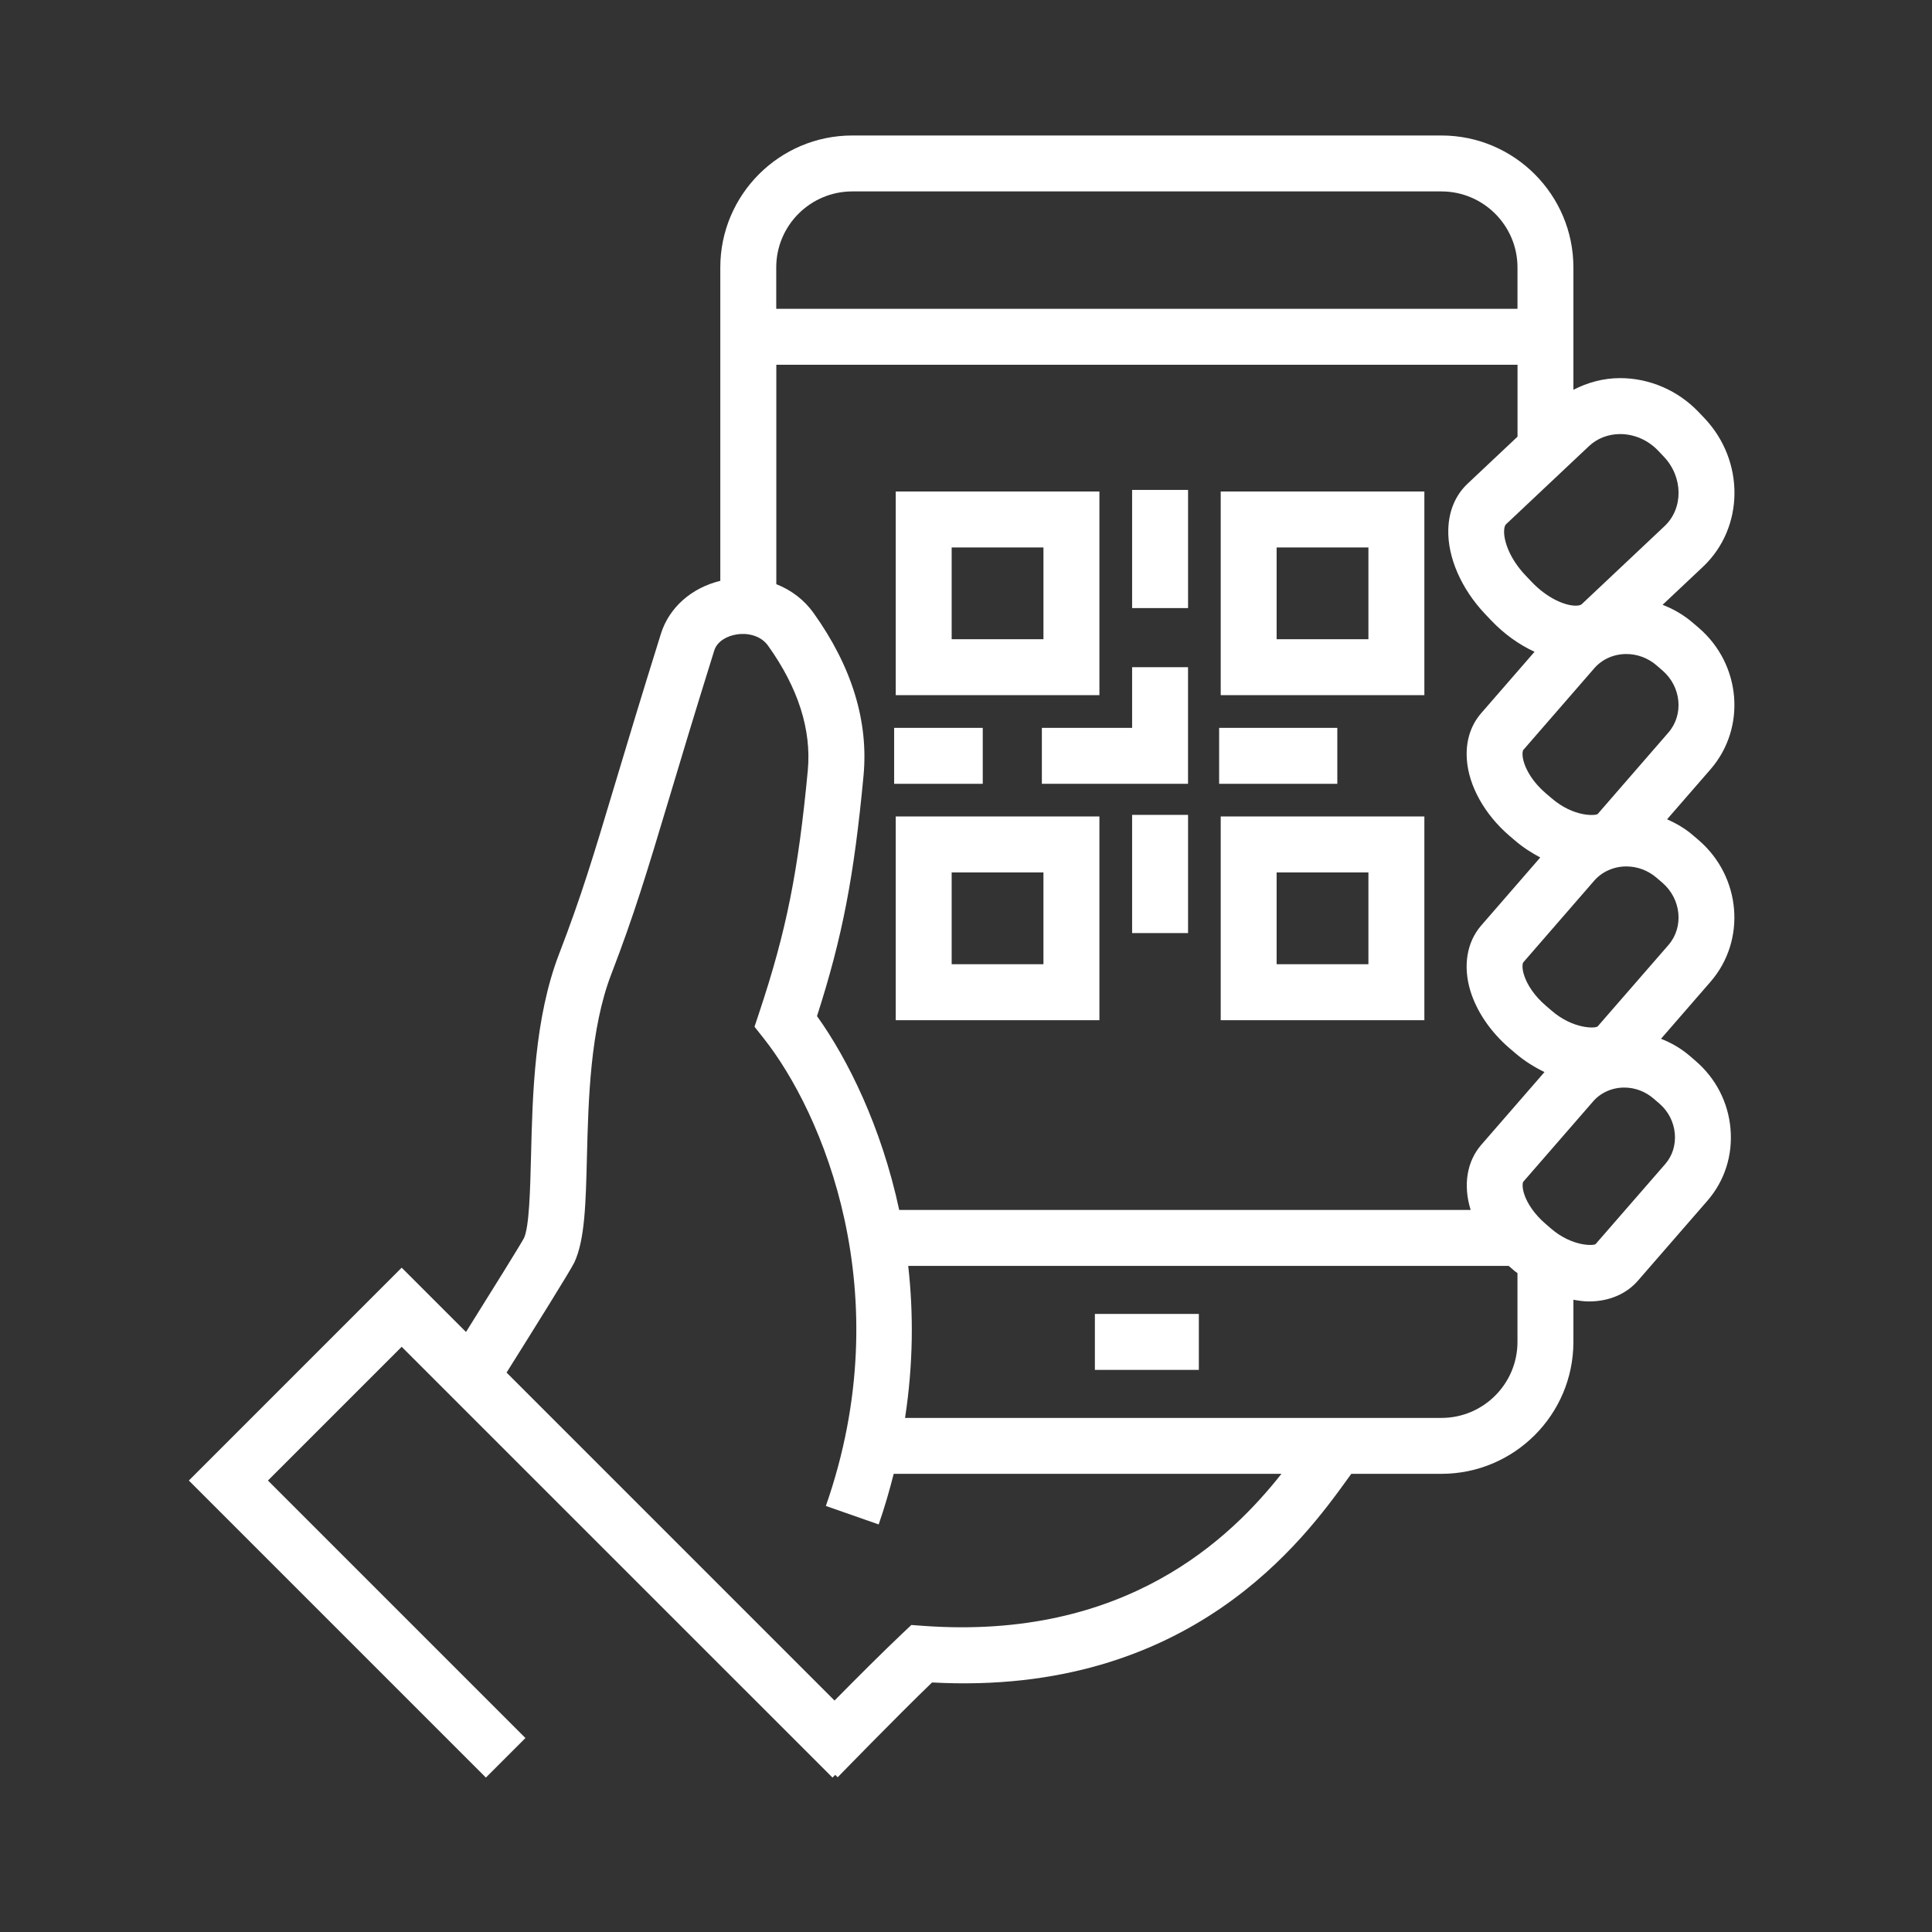 <?xml version="1.0" encoding="utf-8"?>
<!-- Generator: Adobe Illustrator 16.0.0, SVG Export Plug-In . SVG Version: 6.00 Build 0)  -->
<!DOCTYPE svg PUBLIC "-//W3C//DTD SVG 1.1//EN" "http://www.w3.org/Graphics/SVG/1.1/DTD/svg11.dtd">
<svg version="1.1" id="圖層_1" xmlns="http://www.w3.org/2000/svg" xmlns:xlink="http://www.w3.org/1999/xlink" x="0px" y="0px"
	 width="100px" height="100px" viewBox="0 0 100 100" enable-background="new 0 0 100 100" xml:space="preserve">
<rect x="0" y="0" width="100" height="100" fill="#333333" stroke="none"/>
<g>
	<path fill="#FFFFFF" d="M56.904,25.44H46.363v10.541h10.542V25.44L56.904,25.44z M54.009,33.086h-4.751v-4.75h4.751V33.086z"/>
	<path fill="#FFFFFF" d="M63.184,35.981h10.541V25.44H63.184V35.981z M66.078,28.336h4.751v4.75h-4.751V28.336z"/>
	<path fill="#FFFFFF" d="M46.363,52.805h10.542V42.26H46.363V52.805z M49.258,45.156h4.751v4.752h-4.751V45.156z"/>
	<path fill="#FFFFFF" d="M63.184,52.805h10.541V42.26H63.184V52.805z M66.078,45.156h4.751v4.752h-4.751V45.156z"/>
	<rect x="58.598" y="25.358" fill="#FFFFFF" width="2.896" height="6.116"/>
	<rect x="46.281" y="37.674" fill="#FFFFFF" width="4.586" height="2.896"/>
	<polygon fill="#FFFFFF" points="53.927,40.569 61.492,40.569 61.492,34.534 58.598,34.534 58.598,37.674 53.927,37.674 	"/>
	<rect x="63.102" y="37.674" fill="#FFFFFF" width="6.117" height="2.896"/>
	<rect x="58.598" y="42.178" fill="#FFFFFF" width="2.896" height="6.118"/>
	<path fill="#FFFFFF" d="M87.936,32.505l-0.306-0.262c-0.47-0.406-1.005-0.72-1.575-0.938l2.1-1.977
		c2.135-2.025,2.166-5.474,0.063-7.688l-0.297-0.312c-1.063-1.116-2.541-1.757-4.062-1.757c-0.861,0-1.683,0.224-2.42,0.605v-6.333
		c0-3.766-3.063-6.83-6.83-6.83H44.113c-3.766,0-6.83,3.063-6.83,6.828v16.223c-1.487,0.361-2.65,1.379-3.075,2.742
		c-1.039,3.322-1.78,5.79-2.383,7.8c-1.115,3.72-1.731,5.77-2.885,8.767c-1.279,3.32-1.376,7.273-1.454,10.452
		c-0.045,1.804-0.092,3.669-0.366,4.26c-0.164,0.31-1.534,2.519-3,4.858l-3.329-3.328L9.775,76.632L25.15,92.007l2.047-2.047
		L13.869,76.632l6.922-6.922L43.09,92.007l0.14-0.14l0.128,0.124c0.033-0.032,2.978-3.067,4.885-4.907
		c13.392,0.725,19.29-7.462,21.534-10.57c0.062-0.084,0.111-0.152,0.166-0.229h4.666c3.767,0,6.83-3.062,6.83-6.828v-2.182
		c0.27,0.048,0.539,0.088,0.802,0.088c1.038,0,1.942-0.385,2.54-1.078l3.601-4.143c0.888-1.026,1.31-2.351,1.188-3.724
		c-0.118-1.356-0.756-2.597-1.795-3.495l-0.297-0.256c-0.449-0.389-0.961-0.688-1.504-0.9l2.576-2.966
		c1.846-2.143,1.568-5.419-0.617-7.307l-0.304-0.26c-0.403-0.349-0.86-0.615-1.342-0.826l2.26-2.6
		C90.396,37.666,90.123,34.39,87.936,32.505z M78.111,43.246l0.309,0.263c0.408,0.353,0.852,0.632,1.303,0.875l-3.063,3.528
		c-0.741,0.86-0.942,2.089-0.554,3.374c0.328,1.069,1.039,2.118,2.008,2.954l0.308,0.263c0.474,0.41,0.992,0.728,1.521,0.987
		l-3.282,3.777c-0.734,0.854-0.935,2.068-0.546,3.34c0.002,0.008,0.006,0.014,0.008,0.021h-29.58
		c-0.926-4.319-2.664-7.815-4.255-10.034c1.316-4.091,1.918-7.234,2.408-12.441c0.266-2.818-0.604-5.651-2.583-8.421
		c-0.487-0.684-1.16-1.192-1.931-1.495V18.879h38.365v3.722l-2.591,2.44c-0.625,0.593-0.968,1.411-0.993,2.367
		c-0.039,1.441,0.676,3.079,1.915,4.383l0.299,0.314c0.673,0.71,1.45,1.263,2.251,1.631l-2.766,3.183
		c-0.551,0.638-0.805,1.465-0.738,2.394C76.02,40.677,76.839,42.146,78.111,43.246z M83.859,22.467c0.729,0,1.445,0.312,1.965,0.859
		l0.297,0.312c0.999,1.053,1.016,2.664,0.043,3.588l-4.299,4.051c-0.047,0.045-0.167,0.072-0.312,0.072
		c-0.551,0-1.47-0.382-2.283-1.24l-0.299-0.314c-0.848-0.892-1.133-1.801-1.119-2.31c0.004-0.161,0.041-0.291,0.088-0.338
		l4.297-4.048C82.665,22.692,83.242,22.467,83.859,22.467z M44.113,9.908h30.495c2.17,0,3.937,1.765,3.937,3.935v2.14H40.178V13.84
		C40.178,11.673,41.943,9.908,44.113,9.908z M47.808,84.156l-0.636-0.047l-0.465,0.438c-0.989,0.934-2.382,2.327-3.512,3.473
		L26.22,71.044c1.44-2.294,3.324-5.312,3.509-5.703c0.545-1.172,0.591-3.058,0.65-5.446c0.075-2.953,0.164-6.627,1.264-9.479
		c1.193-3.1,1.855-5.312,2.956-8.975c0.599-2.003,1.337-4.461,2.37-7.769c0.159-0.504,0.697-0.76,1.15-0.832
		c0.504-0.089,1.237,0.021,1.633,0.577c1.564,2.185,2.256,4.361,2.059,6.465c-0.498,5.259-1.108,8.303-2.512,12.521l-0.246,0.742
		l0.485,0.612c3.006,3.8,7.065,13.169,3.208,24.191l2.734,0.956c0.309-0.885,0.558-1.756,0.778-2.619h20.07
		C63.714,79.592,58.296,84.91,47.808,84.156z M78.544,69.457c0,2.169-1.765,3.934-3.935,3.934H46.845
		c0.428-2.785,0.44-5.427,0.164-7.867h31.082l0.3,0.259c0.049,0.042,0.104,0.071,0.153,0.112V69.457z M86.195,60.248l-3.604,4.143
		c-0.087,0.094-1.217,0.144-2.312-0.802L79.98,63.33c-0.537-0.463-0.938-1.034-1.101-1.564c-0.106-0.354-0.065-0.562-0.034-0.599
		l3.604-4.146c0.396-0.463,0.988-0.729,1.623-0.729c0.554,0,1.091,0.202,1.519,0.572l0.298,0.256c0.463,0.4,0.745,0.952,0.799,1.554
		C86.738,59.264,86.564,59.822,86.195,60.248z M86.363,48.909l-3.666,4.215c-0.094,0.11-1.254,0.164-2.387-0.813l-0.307-0.265
		c-0.552-0.473-0.962-1.057-1.127-1.604c-0.113-0.373-0.066-0.591-0.029-0.633l3.661-4.216c0.41-0.474,1.021-0.747,1.673-0.747
		c0.568,0,1.123,0.207,1.562,0.585l0.303,0.26C87.023,46.534,87.162,47.98,86.363,48.909z M86.359,37.914l-3.66,4.215
		c-0.081,0.092-1.227,0.19-2.391-0.814l-0.308-0.263c-0.829-0.716-1.161-1.497-1.192-1.95c-0.013-0.153,0.014-0.258,0.039-0.286
		l3.664-4.217c0.407-0.476,1.016-0.747,1.668-0.747c0.568,0,1.125,0.207,1.562,0.586l0.305,0.263
		C87.023,35.54,87.162,36.985,86.359,37.914z"/>
	<rect x="56.671" y="68.009" fill="#FFFFFF" width="5.381" height="2.896"/>
</g>
<rect fill="none" width="100" height="100"/>
</svg>
